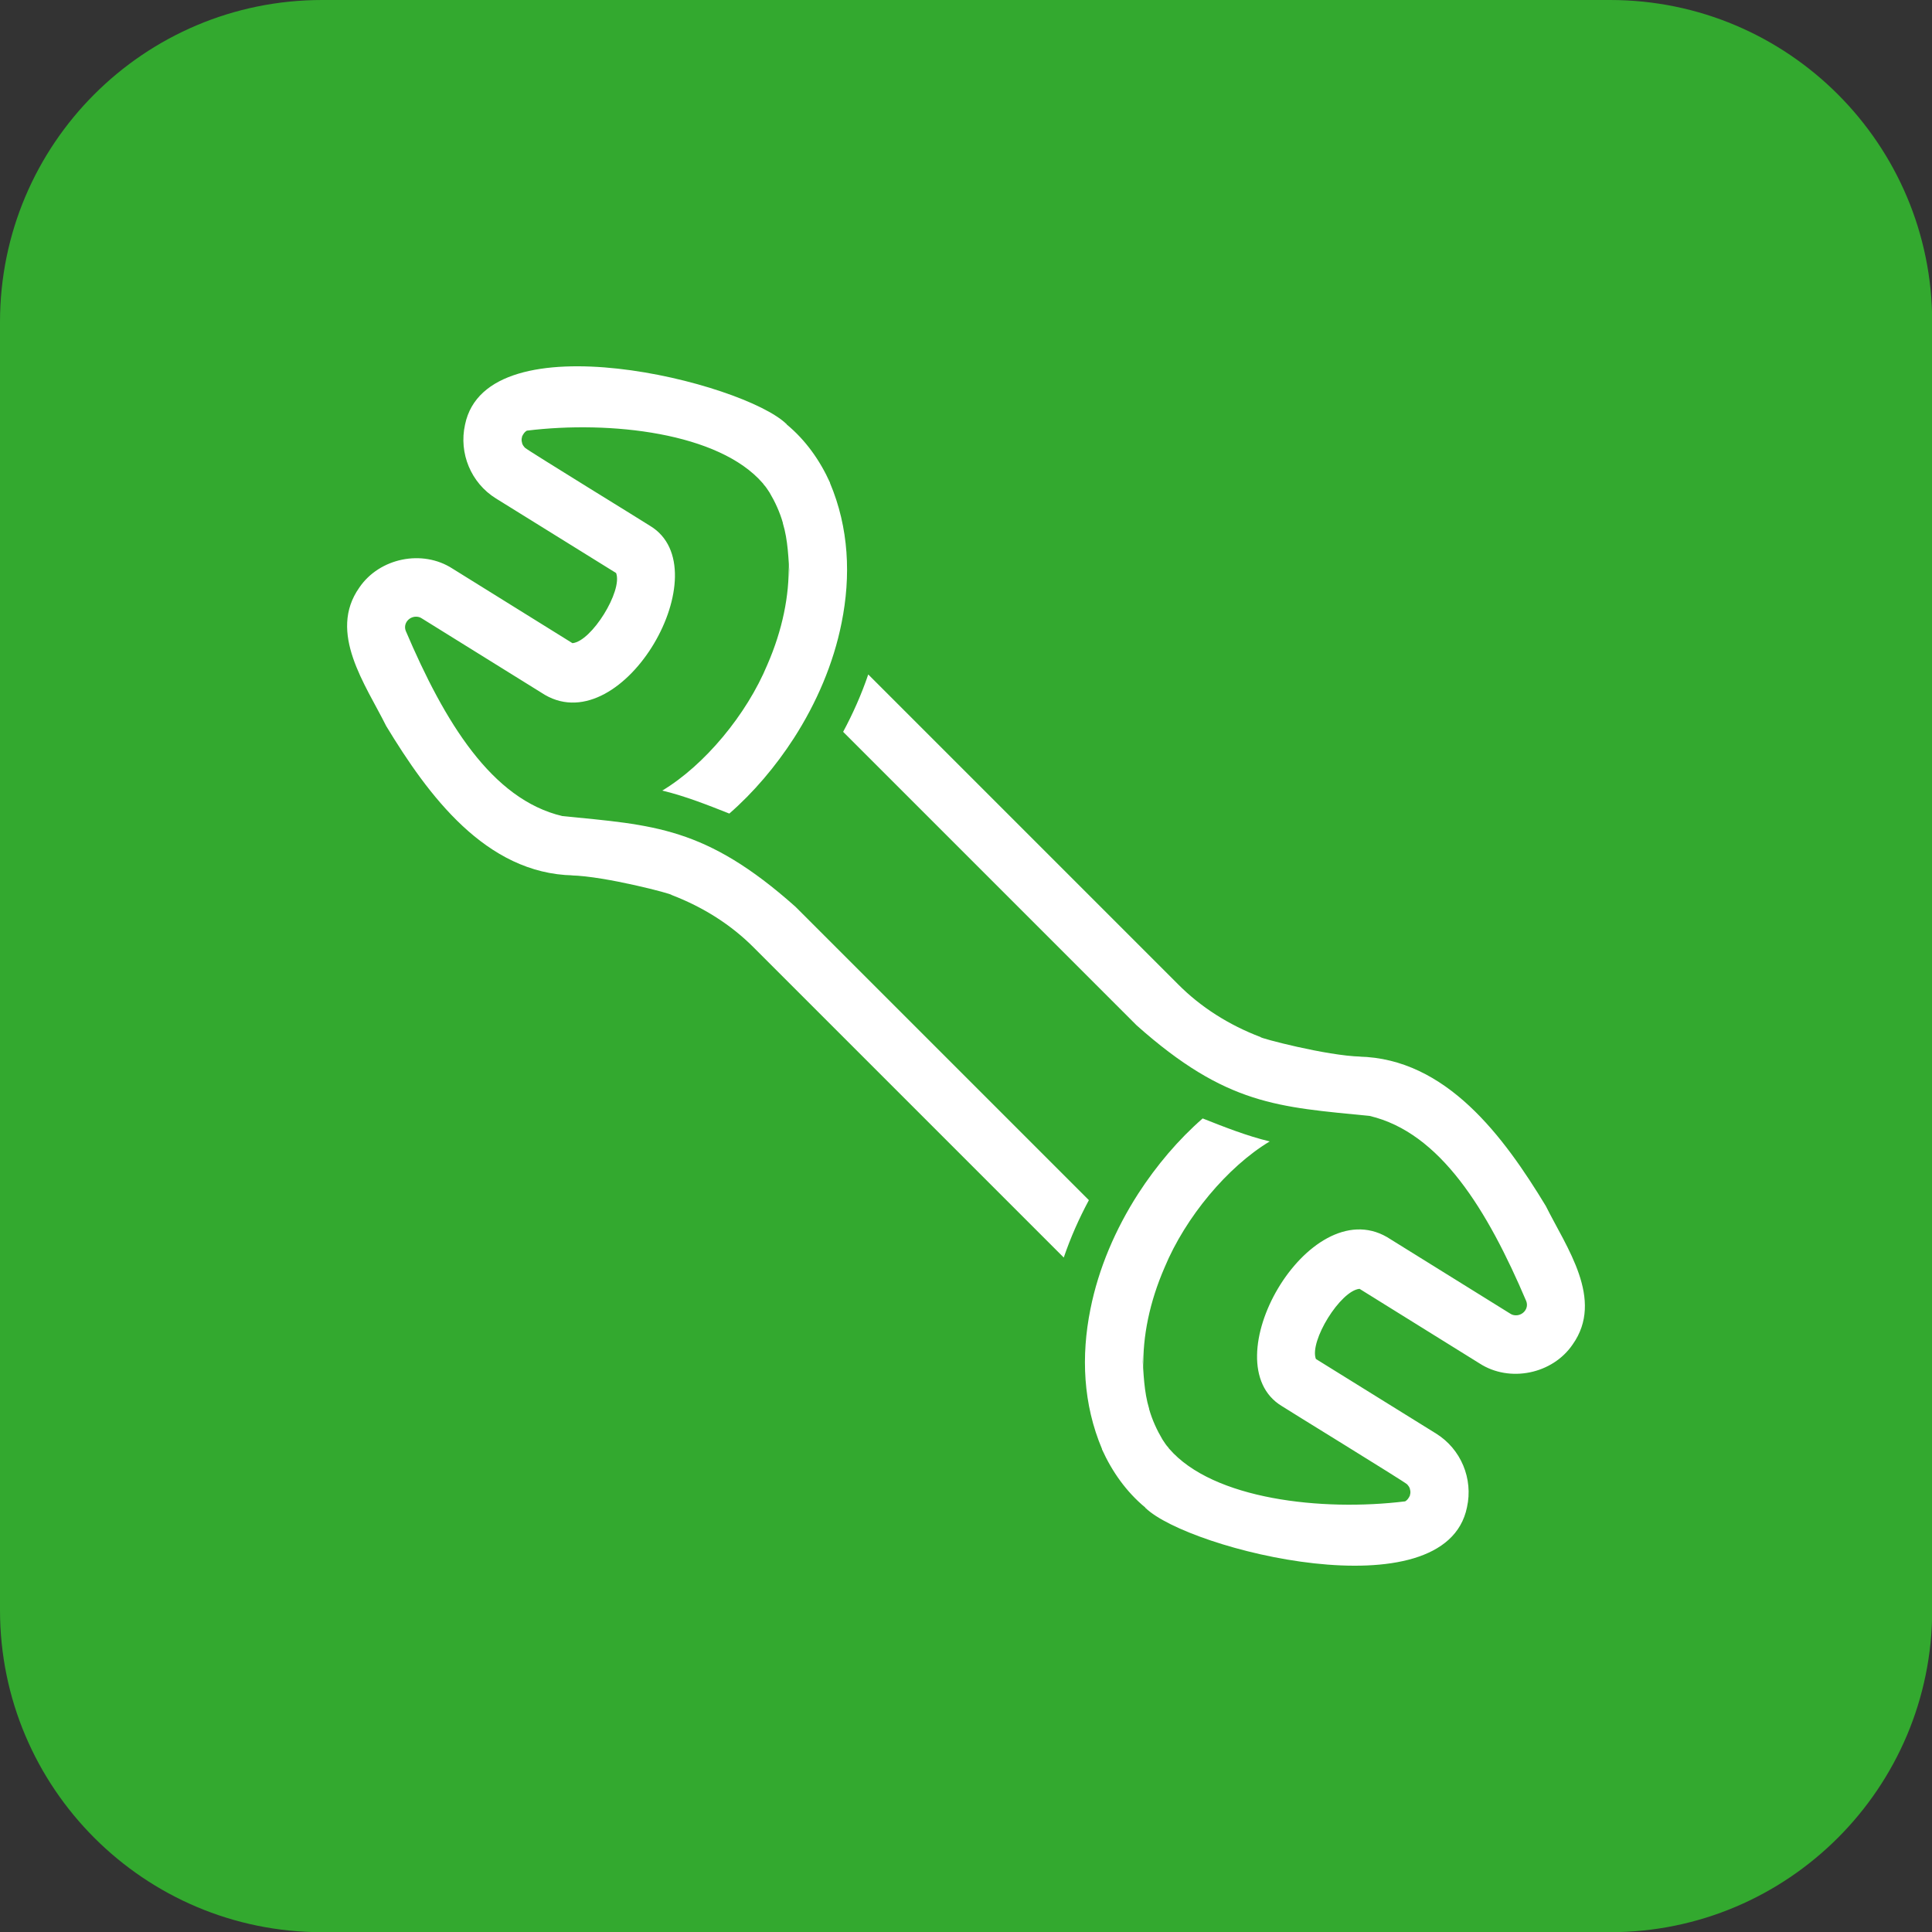 <?xml version="1.0" encoding="UTF-8"?>
<svg id="Kader" xmlns="http://www.w3.org/2000/svg" viewBox="0 0 100 100">
  <rect x="0" y="0" width="100" height="100" fill="#333333" stroke="none"/>
  <defs>
    <style>
      .cls-1 {
        fill: #33a92f;
      }

      .cls-2 {
        fill: #fff;
      }
    </style>
  </defs>
  <path class="cls-1" d="M83.33,0H16.67C7.46,0,0,7.46,0,16.67v66.67c0,9.2,7.46,16.67,16.67,16.67h66.67c9.2,0,16.67-7.46,16.67-16.67V16.67c0-9.2-7.46-16.67-16.67-16.67h0Z"/>
  <g>
    <path class="cls-2" d="M70.33,54.69h.11c-1.77-.04-5.28-.97-5.19-1.01-1.65-.63-3.1-1.55-4.28-2.74h0s0,0,0,0l-4.12-4.12-7.83-7.83-4.01-4.01-.07-.07c-.35,1.03-.79,2.02-1.3,2.97l3.48,3.48,7.91,7.91,3.8,3.8h0c4.66,4.15,7.35,4.22,12.06,4.69,3.66.86,6.1,4.87,8.11,9.59.14.38-.17.73-.53.73-.1,0-.2-.02-.29-.08,0,0-6.39-3.97-6.39-3.97-4.08-2.36-9.14,6.52-5.44,8.75.09.07,6.41,3.95,6.47,4.04.01,0,.02.01.02.02.02.02.04.04.05.06.02.03.06.07.06.1.02.03.03.06.03.09.03.09.03.2,0,.29-.01.03,0,.06-.04.09,0,.02,0,.03-.02.04,0,0-.01.02-.01.02-.04.07-.11.14-.18.18h0c-4.31.53-9.94-.1-12.21-2.72-.02-.02-.04-.05-.05-.07-.11-.11-.21-.28-.3-.41-.29-.49-.53-1.01-.69-1.57,0,0,0-.01,0-.02-.27-.89-.29-1.84-.35-2.77.02.22.04.44.05.66-.04-1.63.32-3.42,1.1-5.21h0c1.08-2.6,3.26-5.21,5.44-6.52-1.17-.28-2.36-.75-3.47-1.19-1.25,1.09-2.39,2.43-3.34,3.9-1.17,1.82-2.05,3.86-2.47,5.97-.49,2.43-.38,4.92.6,7.24,0,.01,0,0,0,.02.52,1.15,1.26,2.2,2.24,3.01t0,.02h.01c2.23,2.17,15.51,5.49,16.64-.03.33-1.48-.31-3.02-1.6-3.82l-6.22-3.86c-.35-.92,1.27-3.54,2.26-3.63,0,0,6.21,3.86,6.21,3.86,1.56,1.01,3.78.55,4.82-.98,1.65-2.33-.32-5.02-1.39-7.17-2.16-3.56-5.14-7.64-9.68-7.73Z"/>
    <path class="cls-2" d="M29.67,45.31h-.11c1.77.04,5.28.97,5.19,1.01,1.65.63,3.1,1.55,4.28,2.74h0s0,0,0,0l4.12,4.12,7.83,7.83,4.01,4.01.07.07c.35-1.03.79-2.02,1.3-2.97l-3.48-3.48-7.91-7.91-3.8-3.8h0c-4.66-4.15-7.35-4.22-12.06-4.69-3.66-.86-6.1-4.87-8.11-9.59-.14-.38.17-.73.53-.73.1,0,.2.02.29.08,0,0,6.39,3.97,6.39,3.97,4.08,2.36,9.14-6.52,5.44-8.75-.09-.07-6.41-3.95-6.47-4.04-.01,0-.02-.01-.02-.02-.02-.02-.04-.04-.05-.06-.02-.03-.06-.07-.06-.1-.02-.03-.03-.06-.03-.09-.03-.09-.03-.2,0-.29.01-.03,0-.06.04-.09,0-.02,0-.03.02-.04,0,0,.01-.02.01-.02.04-.07.11-.14.18-.18h0c4.31-.53,9.94.1,12.21,2.72.02.02.04.05.05.07.11.11.21.28.3.41.29.49.53,1.01.69,1.57,0,0,0,.01,0,.02.27.89.29,1.84.35,2.77-.02-.22-.04-.44-.05-.66.04,1.63-.32,3.42-1.1,5.21h0c-1.08,2.6-3.26,5.21-5.44,6.52,1.17.28,2.36.75,3.47,1.19,1.25-1.09,2.39-2.43,3.34-3.9,1.17-1.82,2.05-3.86,2.47-5.97.49-2.43.38-4.92-.6-7.24,0-.01,0,0,0-.02-.52-1.15-1.26-2.2-2.24-3.01t0-.02h-.01c-2.23-2.17-15.51-5.49-16.64.03-.33,1.48.31,3.02,1.6,3.82l6.22,3.86c.35.92-1.27,3.54-2.26,3.63,0,0-6.21-3.86-6.21-3.86-1.56-1.01-3.78-.55-4.82.98-1.65,2.33.32,5.02,1.39,7.17,2.16,3.56,5.14,7.64,9.68,7.73Z"/>
  </g>
</svg>